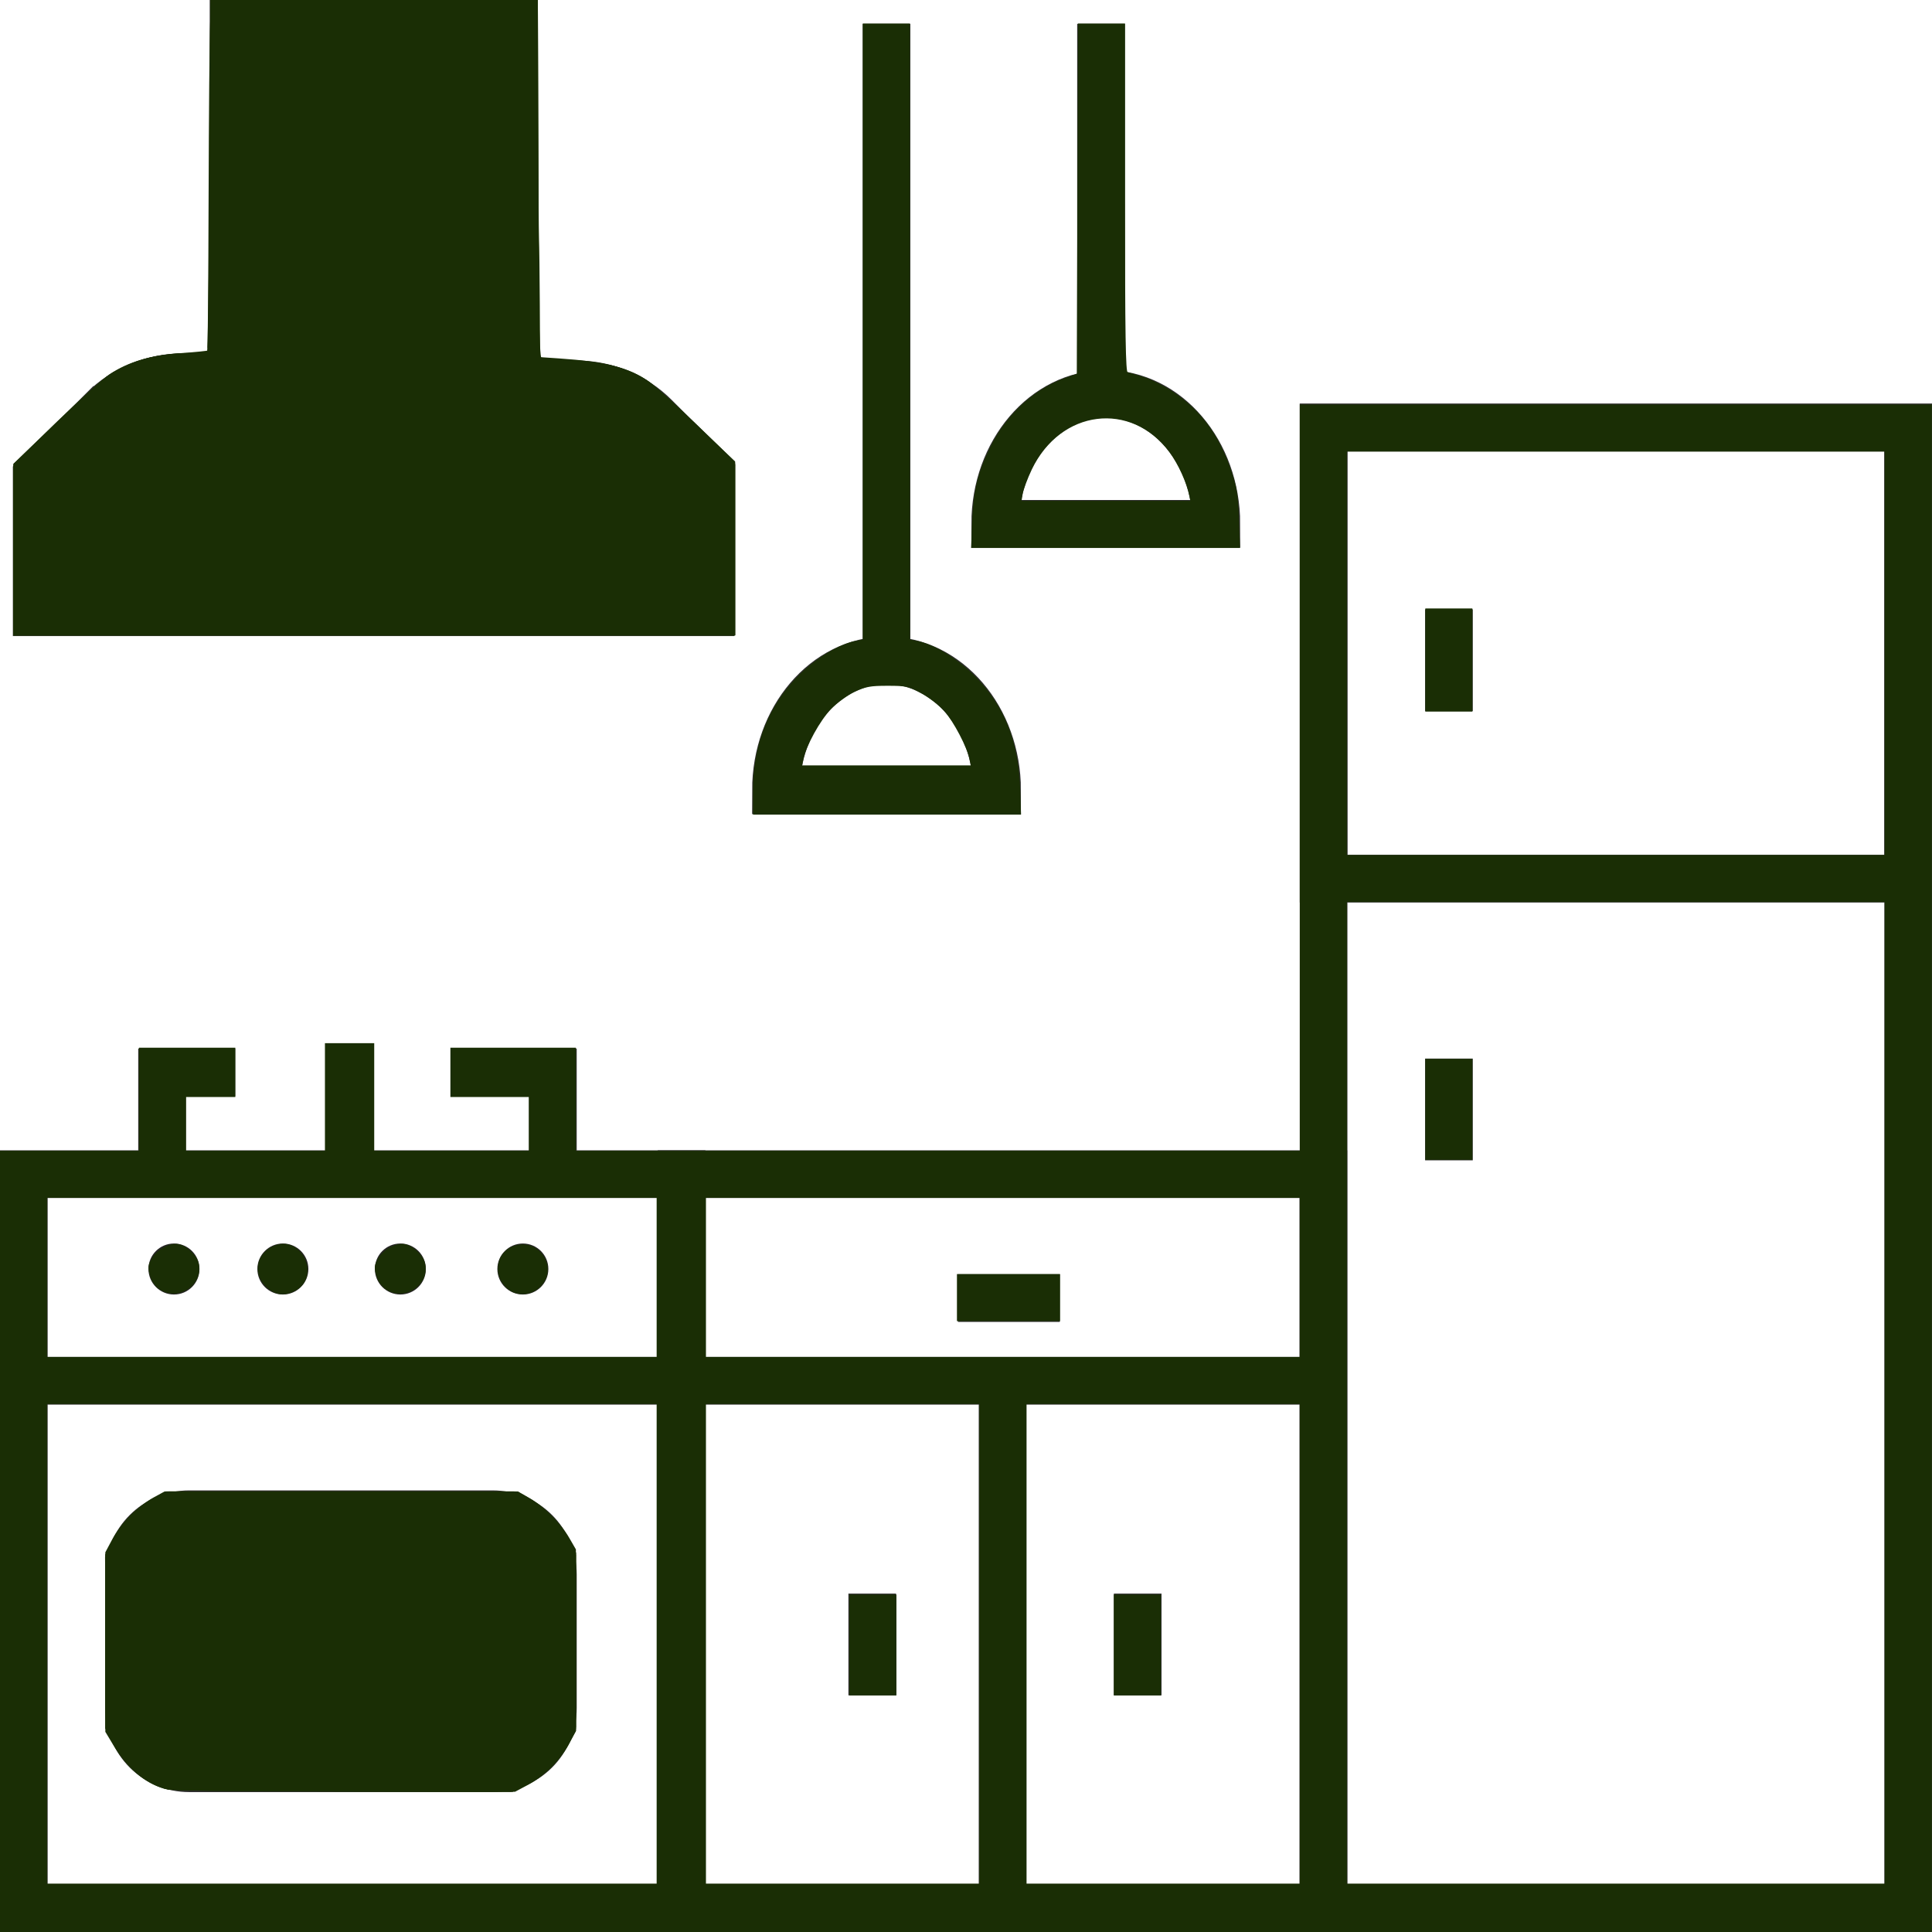 <?xml version="1.0" encoding="UTF-8" standalone="no"?>
<!-- Generator: Adobe Illustrator 27.2.0, SVG Export Plug-In . SVG Version: 6.00 Build 0)  -->

<svg
   version="1.1"
   id="Capa_4"
   x="0px"
   y="0px"
   viewBox="0 0 81.07 81.07"
   xml:space="preserve"
   width="81.07"
   height="81.07"
   xmlns="http://www.w3.org/2000/svg"
   xmlns:svg="http://www.w3.org/2000/svg"><defs
   id="defs19" />
<style
   type="text/css"
   id="style1">
	.st0{fill:none;stroke:#2F2F2E;stroke-width:2;stroke-miterlimit:10;}
	.st1{fill:#242422;}
</style>
<g
   id="g19"
   transform="translate(-89.93,-80.73)">
	<rect
   x="90.93"
   y="130"
   class="st0"
   width="27.6"
   height="30.8"
   id="rect1" />
	<rect
   x="118.53"
   y="130"
   class="st0"
   width="26.93"
   height="30.8"
   id="rect2" />
	<rect
   x="145.47"
   y="98.67"
   class="st0"
   width="24.53"
   height="18.93"
   id="rect3" />
	<rect
   x="145.47"
   y="98.67"
   class="st0"
   width="24.53"
   height="62.13"
   id="rect4" />
	<rect
   x="99.73"
   y="81.73"
   class="st0"
   width="11.73"
   height="14.8"
   id="rect5" />
	<path
   class="st0"
   d="M 110.6,154.93 H 97.87 c -1.4,0 -2.53,-1.13 -2.53,-2.53 v -5.6 c 0,-1.4 1.13,-2.53 2.53,-2.53 h 12.73 c 1.4,0 2.53,1.13 2.53,2.53 v 5.6 c 0,1.4 -1.13,2.53 -2.53,2.53 z"
   id="path5" />
	<line
   class="st0"
   x1="90.93"
   y1="138.67"
   x2="145.47"
   y2="138.67"
   id="line5" />
	<line
   class="st0"
   x1="132"
   y1="138.67"
   x2="132"
   y2="160.8"
   id="line6" />
	<line
   class="st0"
   x1="130.13"
   y1="135.2"
   x2="134.4"
   y2="135.2"
   id="line7" />
	<line
   class="st0"
   x1="126.53"
   y1="151.87"
   x2="126.53"
   y2="147.6"
   id="line8" />
	<line
   class="st0"
   x1="137.67"
   y1="151.87"
   x2="137.67"
   y2="147.6"
   id="line9" />
	<line
   class="st0"
   x1="150.73"
   y1="129.42"
   x2="150.73"
   y2="125.15"
   id="line10" />
	<line
   class="st0"
   x1="150.73"
   y1="110.57"
   x2="150.73"
   y2="106.3"
   id="line11" />
	<line
   class="st0"
   x1="127.13"
   y1="81.73"
   x2="127.13"
   y2="108.43"
   id="line12" />
	<line
   class="st0"
   x1="136.13"
   y1="81.73"
   x2="136.13"
   y2="97.23"
   id="line13" />
	<path
   class="st0"
   d="m 131.77,113.89 c 0,-3.01 -2.08,-5.45 -4.64,-5.45 -2.56,0 -4.64,2.44 -4.64,5.45 z"
   id="path13" />
	<path
   class="st0"
   d="m 140.97,102.71 c 0,-3.01 -2.08,-5.45 -4.64,-5.45 -2.56,0 -4.64,2.44 -4.64,5.45 z"
   id="path14" />
	<path
   class="st0"
   d="m 94.26,97.93 -2.79,2.79 v 5.7 h 28.27 v -5.87 l -2.33,-2.33 c -0.85,-0.85 -2,-1.34 -3.21,-1.36 l -16.57,-0.3 c -1.26,-0.01 -2.48,0.48 -3.37,1.37 z"
   id="path15" />
	<line
   class="st0"
   x1="104.6"
   y1="124.53"
   x2="104.6"
   y2="129.73"
   id="line15" />
	<polyline
   class="st0"
   points="99.8,125.73 96.73,125.73 96.73,130.53  "
   id="polyline15" />
	<polyline
   class="st0"
   points="108.87,125.73 113.13,125.73 113.13,130  "
   id="polyline16" />
	<circle
   class="st1"
   cx="97.23"
   cy="133.98"
   r="1.07"
   id="circle16" />
	<circle
   class="st1"
   cx="101.8"
   cy="133.98"
   r="1.07"
   id="circle17" />
	<circle
   class="st1"
   cx="106.73"
   cy="133.98"
   r="1.07"
   id="circle18" />
	<circle
   class="st1"
   cx="111.87"
   cy="133.98"
   r="1.07"
   id="circle19" />
</g>
<path
   style="fill:#1a2e05;stroke:#1a2e05;stroke-width:0.094"
   d="m 40.837,21.935 c 0.053,-1.334 0.223,-2.05 0.738,-3.111 0.672,-1.385 1.832,-2.461 3.156,-2.928 l 0.502,-0.177 0.024,-7.342 0.024,-7.342 h 0.94 0.94 v 7.291 c 0,5.751 0.025,7.299 0.118,7.327 0.065,0.02 0.371,0.112 0.68,0.205 0.309,0.093 0.868,0.373 1.243,0.624 1.147,0.767 1.897,1.778 2.405,3.243 0.243,0.701 0.293,1.003 0.331,2.023 l 0.045,1.199 h -5.592 -5.592 z m 9.116,-1.131 c -0.113,-0.567 -0.47,-1.352 -0.842,-1.855 -1.631,-2.201 -4.646,-1.821 -5.861,0.738 -0.18,0.38 -0.353,0.845 -0.384,1.034 l -0.056,0.344 h 3.598 3.598 z"
   id="path19" /><path
   style="fill:#1a2e05;stroke:#1a2e05;stroke-width:0.094"
   d="m 31.644,33.164 c 0,-1.891 0.641,-3.515 1.88,-4.768 0.726,-0.734 1.709,-1.331 2.406,-1.461 l 0.323,-0.061 V 13.954 1.034 h 0.94 0.94 V 13.954 26.874 l 0.323,0.061 c 0.705,0.132 1.68,0.723 2.414,1.463 1.246,1.256 1.828,2.723 1.894,4.775 l 0.031,0.964 h -5.575 -5.575 z m 9.085,-1.308 c -0.101,-0.514 -0.668,-1.598 -1.072,-2.052 -0.21,-0.237 -0.65,-0.575 -0.977,-0.752 -0.552,-0.299 -0.655,-0.322 -1.441,-0.322 -0.723,0 -0.925,0.037 -1.389,0.254 -0.303,0.142 -0.748,0.465 -1.007,0.731 -0.468,0.481 -1.066,1.567 -1.18,2.142 l -0.06,0.306 h 3.593 3.593 z"
   id="path20" /><path
   style="fill:#1a2e05;stroke:#1a2e05;stroke-width:0.094"
   d="M 0.611,23.105 V 19.597 L 2.469,17.762 c 1.022,-1.009 2.052,-1.947 2.291,-2.083 0.856,-0.491 1.825,-0.747 3.022,-0.799 l 1.105,-0.048 V 7.416 0 h 6.818 6.818 v 7.556 7.556 l 1.293,0.054 c 1.434,0.06 2.229,0.25 3.127,0.75 0.332,0.185 1.116,0.88 2.186,1.939 l 1.669,1.651 v 3.553 3.553 H 15.705 0.611 Z M 28.823,22.448 V 20.163 L 27.573,18.925 C 25.957,17.324 25.728,17.21 23.941,17.109 22.204,17.01 8.277,16.793 7.322,16.85 c -1.204,0.071 -1.59,0.306 -3.349,2.038 l -1.481,1.459 v 2.193 2.193 H 15.658 28.823 Z M 20.548,8.417 V 1.975 H 15.658 10.768 V 8.417 14.858 h 4.89 4.89 z"
   id="path21" /><path
   style="fill:#1a2e05;stroke:#1a2e05;stroke-width:0.094"
   d="M 0.047,64.699 V 48.336 H 2.962 5.877 V 46.174 44.011 h 1.975 1.975 v 0.987 0.987 H 8.793 7.758 v 1.175 1.175 h 2.962 2.962 v -2.257 -2.257 h 0.987 0.987 v 2.257 2.257 h 3.291 3.291 v -1.175 -1.175 h -1.646 -1.646 v -0.987 -0.987 h 2.586 2.586 v 2.163 2.163 H 39.356 54.59 V 32.679 17.021 H 67.803 81.015 V 49.042 81.062 H 40.531 0.047 Z M 27.601,68.978 V 58.869 H 14.764 1.928 V 68.978 79.087 H 14.764 27.601 Z m 13.542,0 V 58.869 H 35.359 29.576 v 10.109 10.109 h 5.783 5.783 z m 13.448,0 V 58.869 h -5.783 -5.783 v 10.109 10.109 h 5.783 5.783 z M 79.134,58.446 V 37.804 H 67.803 56.471 V 58.446 79.087 H 67.803 79.134 Z M 27.601,53.603 V 50.217 H 14.764 1.928 v 3.385 3.385 H 14.764 27.601 Z m 26.989,0 V 50.217 H 42.083 29.576 v 3.385 3.385 H 42.083 54.59 Z M 79.134,27.413 v -8.511 H 67.803 56.471 v 8.511 8.511 h 11.332 11.332 z"
   id="path22" /><path
   style="fill:#1a2e05;stroke:#1a2e05;stroke-width:0.094"
   d="m 59.856,27.695 v -2.116 h 0.94 0.94 v 2.116 2.116 h -0.94 -0.94 z"
   id="path23" /><path
   style="fill:#1a2e05;stroke:#1a2e05;stroke-width:0.094"
   d="m 59.856,46.55 v -2.069 h 0.94 0.94 v 2.069 2.069 h -0.94 -0.94 z"
   id="path24" /><path
   style="fill:#1a2e05;stroke:#1a2e05;stroke-width:0.094"
   d="m 40.202,54.449 v -0.94 h 2.116 2.116 v 0.94 0.94 h -2.116 -2.116 z"
   id="path25" /><path
   style="fill:#1a2e05;stroke:#1a2e05;stroke-width:0.094"
   d="m 46.785,69.025 v -2.069 h 0.94 0.94 v 2.069 2.069 h -0.94 -0.94 z"
   id="path26" /><path
   style="fill:#1a2e05;stroke:#1a2e05;stroke-width:0.094"
   d="m 35.688,69.025 v -2.069 h 0.94 0.94 v 2.069 2.069 h -0.94 -0.94 z"
   id="path27" /><path
   style="fill:#1a2e05;stroke:#1a2e05;stroke-width:0.094"
   d="M 6.909,74.995 C 5.844,74.663 4.781,73.52 4.564,72.47 4.494,72.133 4.467,70.826 4.486,68.589 l 0.028,-3.372 0.25,-0.534 c 0.334,-0.713 0.893,-1.299 1.607,-1.687 l 0.588,-0.319 h 7.335 7.335 l 0.447,0.206 c 0.62,0.286 1.397,1.051 1.724,1.696 l 0.275,0.542 v 3.716 3.716 l -0.306,0.621 c -0.362,0.736 -0.952,1.314 -1.7,1.664 l -0.534,0.25 -7.1,0.018 c -5.882,0.015 -7.173,-0.005 -7.526,-0.114 z M 21.397,73.045 c 0.275,-0.139 0.492,-0.341 0.632,-0.588 0.211,-0.373 0.212,-0.402 0.188,-3.684 -0.023,-3.175 -0.032,-3.319 -0.218,-3.568 -0.107,-0.143 -0.311,-0.347 -0.454,-0.453 -0.257,-0.192 -0.337,-0.194 -7.235,-0.194 H 7.335 L 7.019,64.784 c -0.639,0.456 -0.666,0.625 -0.669,4.109 -0.002,3.069 9.21e-4,3.118 0.214,3.522 0.148,0.28 0.346,0.478 0.626,0.626 l 0.41,0.217 h 6.689 6.689 z"
   id="path28" /><path
   style="fill:#1a2e05;stroke:#1a2e05;stroke-width:0.094"
   d="m 6.752,54.082 c -0.199,-0.125 -0.338,-0.314 -0.412,-0.562 -0.097,-0.325 -0.089,-0.414 0.068,-0.686 0.216,-0.376 0.732,-0.65 1.089,-0.578 0.309,0.062 0.714,0.447 0.79,0.75 0.214,0.851 -0.782,1.549 -1.535,1.076 z"
   id="path29" /><path
   style="fill:#1a2e05;stroke:#1a2e05;stroke-width:0.094"
   d="m 11.181,53.941 c -0.523,-0.523 -0.382,-1.282 0.297,-1.604 1.111,-0.527 1.965,1.226 0.872,1.791 -0.442,0.228 -0.814,0.169 -1.169,-0.187 z"
   id="path30" /><path
   style="fill:#1a2e05;stroke:#1a2e05;stroke-width:0.094"
   d="m 16.25,54.082 c -0.199,-0.125 -0.338,-0.314 -0.412,-0.562 -0.097,-0.325 -0.089,-0.414 0.068,-0.686 0.216,-0.376 0.732,-0.65 1.089,-0.578 0.309,0.062 0.714,0.447 0.79,0.75 0.214,0.851 -0.782,1.549 -1.535,1.076 z"
   id="path31" /><path
   style="fill:#1a2e05;stroke:#1a2e05;stroke-width:0.094"
   d="m 21.582,54.195 c -0.283,-0.103 -0.563,-0.441 -0.621,-0.75 -0.225,-1.2 1.43,-1.663 1.903,-0.532 0.324,0.776 -0.476,1.577 -1.282,1.282 z"
   id="path32" /><path
   style="fill:#1a2e05;stroke:#1a2e05;stroke-width:0.094"
   d="m 2.586,22.536 v -2.103 l 1.487,-1.455 c 1.726,-1.689 2.126,-1.938 3.244,-2.023 0.92,-0.07 14.54,0.145 16.417,0.258 1.954,0.118 2.094,0.186 3.734,1.798 l 1.262,1.24 v 2.194 2.194 H 15.658 2.586 Z"
   id="path33" /><path
   style="fill:#1a2e05;stroke:#1a2e05;stroke-width:0.094"
   d="M 10.862,8.417 V 2.069 h 4.796 4.796 V 8.417 14.764 h -4.796 -4.796 z"
   id="path34" /><path
   style="fill:#1a2e05;stroke:#1a2e05;stroke-width:0.094"
   d="M 10.862,8.417 V 2.069 h 4.796 4.796 V 8.417 14.764 h -4.796 -4.796 z"
   id="path35" /><path
   style="fill:#1a2e05;stroke:#1a2e05;stroke-width:0.094"
   d="m 13.29,1.998 c 1.361,-0.015 3.562,-0.015 4.89,2.88e-5 1.328,0.015 0.214,0.027 -2.475,0.027 -2.69,-1.58e-5 -3.776,-0.012 -2.415,-0.027 z"
   id="path36" /><path
   style="fill:#1a2e05;stroke:#1a2e05;stroke-width:0.094"
   d="m 20.498,8.417 c 9e-6,-3.517 0.012,-4.942 0.026,-3.167 0.014,1.775 0.014,4.653 -1.8e-5,6.395 -0.014,1.742 -0.026,0.289 -0.026,-3.228 z"
   id="path37" /><path
   style="fill:#1a2e05;stroke:#1a2e05;stroke-width:0.094"
   d="m 19.255,2 c 0.246,-0.019 0.648,-0.019 0.893,0 0.246,0.019 0.045,0.035 -0.447,0.035 -0.491,0 -0.692,-0.016 -0.447,-0.035 z"
   id="path38" /><path
   style="fill:#1a2e05;stroke:#1a2e05;stroke-width:0.094"
   d="M 0.611,23.103 V 19.592 L 2.28,17.949 C 3.199,17.045 4.172,16.131 4.443,15.918 5.282,15.259 6.657,14.868 8.158,14.862 l 0.729,-0.003 V 7.429 0 h 6.818 6.818 v 7.557 7.557 l 1.199,0.052 c 1.351,0.059 2.002,0.179 2.743,0.506 0.677,0.298 1.094,0.646 2.852,2.373 l 1.481,1.456 v 3.556 3.556 H 15.705 0.611 Z M 28.823,22.447 v -2.285 l -1.152,-1.13 c -1.333,-1.308 -1.562,-1.481 -2.298,-1.734 -0.486,-0.167 -0.889,-0.192 -3.883,-0.244 -1.837,-0.032 -3.32,-0.034 -3.294,-0.005 0.026,0.029 1.147,0.078 2.492,0.11 5.033,0.118 4.87,0.071 6.794,1.963 l 1.246,1.225 v 2.147 2.147 H 15.658 2.586 v -2.056 -2.056 l 1.445,-1.412 c 1.415,-1.383 1.985,-1.82 2.614,-2.007 0.172,-0.051 1.372,-0.091 2.665,-0.09 1.39,0.002 2.409,-0.035 2.492,-0.09 0.095,-0.062 -0.651,-0.093 -2.261,-0.094 -3.482,-0.002 -3.466,-0.009 -5.709,2.196 l -1.34,1.317 v 2.193 2.193 H 15.658 28.823 Z M 17.815,17.024 c -0.144,-0.084 -3.008,-0.133 -4.79,-0.081 -0.609,0.018 -0.325,0.043 0.893,0.079 3.13,0.093 4.053,0.094 3.897,0.002 z m 2.712,-3.552 -0.021,-1.387 -0.029,1.34 -0.029,1.34 H 15.655 10.862 V 8.42 2.075 L 11.826,2.045 12.789,2.015 11.778,1.995 10.768,1.975 V 8.417 14.858 h 4.89 4.89 z m 0.021,-10.133 c 0,-1.239 -0.015,-1.363 -0.165,-1.356 -0.098,0.004 -0.117,0.027 -0.047,0.055 0.086,0.035 0.118,0.397 0.118,1.356 0,0.72 0.021,1.309 0.047,1.309 0.026,0 0.047,-0.614 0.047,-1.364 z M 19.114,2.004 c -0.091,-0.024 -0.239,-0.024 -0.329,0 -0.091,0.024 -0.016,0.043 0.165,0.043 0.181,0 0.255,-0.019 0.165,-0.043 z"
   id="path39" /><path
   style="fill:#1a2e05;stroke:#1a2e05;stroke-width:0.094"
   d="M 0.611,23.086 V 19.559 L 2.233,17.972 c 2.017,-1.973 2.325,-2.232 3.05,-2.563 0.784,-0.358 1.297,-0.467 2.521,-0.538 L 8.84,14.811 8.864,7.406 8.888,0 h 6.817 6.817 l 0.024,7.547 0.024,7.547 1.229,0.061 c 1.338,0.066 2.141,0.232 2.837,0.586 0.628,0.319 0.955,0.596 2.661,2.255 l 1.501,1.459 v 3.58 3.58 H 15.705 0.611 Z M 4.163,18.962 c 1.213,-1.182 1.892,-1.692 2.504,-1.88 0.448,-0.138 0.455,-0.144 0.104,-0.098 -0.207,0.027 -0.557,0.136 -0.778,0.241 -0.406,0.193 -3.5,3.022 -3.5,3.2 0,0.121 0.45,-0.273 1.671,-1.463 z m 23.438,0.026 c -1.418,-1.351 -1.847,-1.629 -2.73,-1.772 -0.566,-0.092 -2.428,-0.143 -2.34,-0.065 0.022,0.019 0.526,0.061 1.121,0.093 1.369,0.073 1.877,0.196 2.457,0.595 0.136,0.094 0.786,0.69 1.446,1.326 0.659,0.636 1.226,1.128 1.258,1.094 0.032,-0.034 -0.513,-0.606 -1.211,-1.271 z m -5.925,-1.873 c -0.078,-0.05 -0.501,-0.084 -0.94,-0.075 l -0.799,0.016 0.752,0.06 c 0.414,0.033 0.837,0.067 0.94,0.075 0.154,0.013 0.163,-6.96e-4 0.047,-0.075 z m -4.608,-0.094 c -0.129,-0.041 -0.87,-0.071 -1.646,-0.065 l -1.411,0.01 1.317,0.055 c 2.085,0.087 2.012,0.087 1.74,0 z m -6.019,-0.094 c 0.094,-0.061 -0.491,-0.091 -1.74,-0.091 -1.055,0 -1.943,0.04 -2.022,0.091 -0.094,0.061 0.491,0.091 1.74,0.091 1.055,0 1.943,-0.04 2.022,-0.091 z"
   id="path40" /><path
   style="fill:#1a2e05;stroke:#1a2e05;stroke-width:0.094"
   d="M 0.611,23.049 V 19.485 L 2.327,17.842 c 2.124,-2.034 2.172,-2.074 2.914,-2.422 0.779,-0.365 1.706,-0.558 2.684,-0.56 0.54,-0.001 0.79,-0.038 0.815,-0.119 C 8.782,14.607 8.885,5.826 8.886,2.327 L 8.887,0 h 6.818 6.818 l 0.005,6.324 c 0.005,5.943 0.05,8.62 0.147,8.717 0.023,0.023 0.601,0.073 1.285,0.111 1.431,0.08 2.464,0.358 3.186,0.859 0.241,0.167 1.162,0.996 2.045,1.841 l 1.607,1.537 v 3.612 3.612 H 15.705 0.611 Z M 5.746,17.527 C 6.343,17.102 6.38,17.043 5.88,17.312 5.649,17.437 4.824,18.167 4.047,18.936 l -1.413,1.398 1.336,-1.247 c 0.735,-0.686 1.535,-1.388 1.777,-1.56 z m 21.713,1.387 c -1.056,-1.041 -1.546,-1.401 -2.115,-1.556 -0.129,-0.035 0.019,0.064 0.329,0.219 0.38,0.191 0.933,0.636 1.693,1.364 0.621,0.594 1.15,1.082 1.175,1.083 0.026,0.001 -0.461,-0.498 -1.082,-1.11 z M 25.062,17.303 c 0,-0.052 -0.159,-0.088 -0.353,-0.082 l -0.353,0.012 0.329,0.069 c 0.181,0.038 0.34,0.075 0.353,0.082 0.013,0.007 0.024,-0.03 0.024,-0.082 z m -1.058,-0.161 c -0.142,-0.022 -0.375,-0.022 -0.517,0 -0.142,0.022 -0.026,0.039 0.259,0.039 0.284,0 0.401,-0.018 0.259,-0.039 z M 10.242,16.924 c 0.121,-0.049 -0.272,-0.079 -1.027,-0.079 -0.672,3.58e-4 -1.307,0.035 -1.411,0.077 -0.111,0.045 0.312,0.077 1.027,0.079 0.668,0.001 1.303,-0.033 1.411,-0.077 z"
   id="path42" /><path
   style="fill:#1a2e05;stroke:#1a2e05;stroke-width:0.094"
   d="M 0.611,23.048 V 19.484 L 2.366,17.781 c 0.965,-0.936 1.982,-1.853 2.259,-2.037 0.783,-0.52 1.691,-0.788 2.973,-0.879 0.61,-0.043 1.126,-0.095 1.147,-0.116 0.02,-0.02 0.045,-2.914 0.055,-6.429 0.01,-3.516 0.039,-6.826 0.065,-7.356 L 8.912,0 h 6.805 6.805 l 0.014,4.82 c 0.008,2.651 0.024,5.01 0.035,5.243 0.011,0.233 0.026,1.446 0.033,2.695 l 0.012,2.272 0.823,0.056 c 1.97,0.133 2.903,0.37 3.753,0.955 0.267,0.184 1.187,1.012 2.045,1.842 l 1.56,1.508 v 3.612 3.612 H 15.705 0.611 Z M 9.523,16.86 c -0.141,-0.021 -0.395,-0.022 -0.564,-9.6e-4 -0.169,0.021 -0.053,0.038 0.257,0.039 0.31,5.27e-4 0.449,-0.017 0.307,-0.038 z"
   id="path43" /><path
   style="fill:#1a2e05;stroke:#1a2e05;stroke-width:0.094"
   d="M 7.314,72.966 C 7.087,72.854 6.825,72.622 6.703,72.425 6.491,72.085 6.489,72.047 6.489,68.884 c 0,-3.056 0.009,-3.212 0.193,-3.526 0.106,-0.181 0.339,-0.429 0.517,-0.551 l 0.324,-0.222 6.848,0.044 c 6.61,0.043 6.857,0.051 7.094,0.228 0.135,0.101 0.333,0.301 0.44,0.443 0.187,0.251 0.194,0.373 0.194,3.568 l 2.5e-5,3.308 -0.22,0.308 c -0.121,0.169 -0.384,0.391 -0.584,0.494 -0.353,0.18 -0.575,0.186 -6.975,0.186 -6.517,-7.3e-5 -6.616,-0.003 -7.007,-0.197 z"
   id="path44" /><path
   style="fill:#1a2e05;stroke:#1a2e05;stroke-width:0.094"
   d="M 7.373,75.048 C 6.962,75.005 6.611,74.901 6.338,74.74 5.736,74.385 5.063,73.669 4.769,73.072 L 4.514,72.552 4.484,68.954 4.455,65.356 4.79,64.659 c 0.38,-0.79 0.974,-1.38 1.797,-1.783 l 0.501,-0.245 h 7.232 7.232 l 0.574,0.287 c 0.685,0.343 1.408,1.094 1.753,1.823 l 0.242,0.511 -7.5e-5,3.603 -7.4e-5,3.603 -0.269,0.564 C 23.447,73.868 22.903,74.425 22.105,74.809 l -0.683,0.329 -6.714,-0.013 c -3.693,-0.007 -6.993,-0.042 -7.335,-0.077 z M 21.51,72.979 c 0.324,-0.222 0.701,-0.723 0.612,-0.813 -0.024,-0.024 -0.152,0.1 -0.286,0.275 -0.526,0.69 -0.21,0.661 -7.378,0.671 -4.857,0.007 -6.516,-0.02 -6.82,-0.108 C 7.414,72.939 7.098,72.743 6.919,72.559 l -0.319,-0.329 -0.08,-1.437 c -0.077,-1.38 -0.032,-4.236 0.079,-5.001 0.039,-0.272 0.162,-0.472 0.474,-0.776 0.455,-0.443 0.378,-0.556 -0.12,-0.176 -0.546,0.416 -0.598,0.763 -0.604,3.979 -0.006,3.071 0.04,3.463 0.454,3.91 0.504,0.544 0.231,0.526 7.592,0.503 l 6.778,-0.021 z m 0.728,-4.161 c -0.006,-3.388 -0.039,-3.585 -0.663,-4.029 -0.289,-0.206 -0.421,-0.225 -1.728,-0.258 -0.778,-0.02 -1.52,0.004 -1.648,0.053 -0.167,0.064 0.229,0.102 1.393,0.136 2.524,0.073 2.426,-0.086 2.517,4.095 0.036,1.668 0.081,3.033 0.1,3.033 0.019,0 0.031,-1.363 0.028,-3.029 z m -6.463,-4.189 c -0.84,-0.016 -2.216,-0.016 -3.056,0 -0.84,0.016 -0.153,0.028 1.528,0.028 1.681,0 2.369,-0.013 1.528,-0.028 z"
   id="path45" /><path
   style="fill:#1a2e05;stroke:#1a2e05;stroke-width:0.094"
   d="M 7.187,75.043 C 6.236,74.882 5.267,74.096 4.745,73.061 L 4.467,72.51 V 68.884 65.258 L 4.754,64.689 c 0.381,-0.755 0.932,-1.337 1.642,-1.733 l 0.581,-0.325 h 7.313 7.313 l 0.551,0.294 c 0.659,0.351 1.386,1.092 1.722,1.756 l 0.245,0.483 v 3.68 3.68 L 23.782,73.17 c -0.401,0.762 -0.934,1.284 -1.719,1.68 l -0.569,0.287 -6.938,-0.011 c -3.816,-0.006 -7.132,-0.044 -7.369,-0.084 z M 18.056,73.211 c -0.052,-0.019 -2.4,-0.052 -5.219,-0.073 -5.644,-0.043 -5.386,-0.015 -6.001,-0.644 -0.367,-0.376 -0.399,-0.238 -0.041,0.179 0.48,0.561 0.499,0.563 6.183,0.568 2.845,0.003 5.13,-0.011 5.078,-0.03 z m 2.049,-0.117 c -0.27,-0.019 -0.735,-0.019 -1.034,-3.86e-4 -0.299,0.019 -0.079,0.034 0.49,0.034 0.569,2.12e-4 0.814,-0.015 0.544,-0.034 z m 1.384,-0.142 c 0.17,-0.116 0.375,-0.317 0.455,-0.447 0.121,-0.196 0.09,-0.183 -0.189,0.077 -0.184,0.171 -0.52,0.37 -0.747,0.44 -0.385,0.12 -0.393,0.129 -0.121,0.135 0.16,0.004 0.431,-0.089 0.602,-0.205 z M 6.49,69.143 c -8.957e-4,-1.642 0.033,-3.147 0.074,-3.344 0.042,-0.199 0.225,-0.523 0.411,-0.729 0.375,-0.416 0.298,-0.515 -0.087,-0.112 -0.428,0.448 -0.467,0.689 -0.518,3.181 -0.039,1.902 0.016,3.99 0.105,3.99 0.009,0 0.016,-1.344 0.015,-2.986 z m 15.718,-1.396 c -0.087,-2.987 -0.145,-3.078 -2.037,-3.179 -0.595,-0.032 -1.23,-0.022 -1.411,0.021 -0.24,0.057 0.059,0.091 1.103,0.123 1.358,0.042 1.445,0.056 1.681,0.275 0.453,0.417 0.51,0.707 0.573,2.869 0.032,1.109 0.08,2.016 0.106,2.016 0.026,0 0.019,-0.956 -0.015,-2.125 z"
   id="path46" /><path
   style="fill:#1a2e05;stroke:#1a2e05;stroke-width:0.094"
   d="M 7.047,75.05 C 6.154,74.836 5.248,74.058 4.754,73.079 L 4.467,72.51 v -3.635 -3.635 l 0.294,-0.597 c 0.343,-0.696 1.054,-1.412 1.756,-1.768 l 0.483,-0.245 h 7.35 7.35 l 0.49,0.28 c 0.616,0.353 1.368,1.142 1.687,1.77 l 0.245,0.483 v 3.732 3.732 l -0.324,0.579 c -0.401,0.717 -1.063,1.347 -1.763,1.679 l -0.534,0.253 -7.082,-0.01 c -3.895,-0.005 -7.212,-0.041 -7.37,-0.079 z M 7.664,73.054 C 7.483,73.003 7.166,72.83 6.959,72.67 6.589,72.382 6.586,72.382 6.818,72.641 c 0.26,0.291 0.697,0.517 0.987,0.51 0.103,-0.003 0.04,-0.046 -0.141,-0.097 z m 13.743,-0.078 0.222,-0.187 -0.329,0.155 c -0.412,0.193 -0.443,0.22 -0.261,0.22 0.08,0 0.246,-0.084 0.368,-0.187 z M 6.509,71.307 c -0.022,-0.143 -0.04,-0.048 -0.041,0.21 -7.06e-4,0.259 0.017,0.376 0.039,0.26 0.022,-0.116 0.023,-0.327 0.001,-0.47 z m -0.091,-2.677 c -0.017,-0.429 -0.032,-0.103 -0.032,0.724 -1.191e-4,0.828 0.014,1.179 0.032,0.78 0.018,-0.398 0.018,-1.075 2.16e-4,-1.505 z M 7.021,64.934 C 7.111,64.773 7.092,64.777 6.887,64.966 6.755,65.087 6.624,65.277 6.595,65.389 6.547,65.578 6.557,65.576 6.73,65.358 6.833,65.228 6.964,65.038 7.021,64.934 Z m 14.677,0.039 c -0.169,-0.151 -0.359,-0.273 -0.423,-0.271 -0.064,0.002 -7.56e-4,0.066 0.14,0.143 0.141,0.076 0.303,0.227 0.36,0.333 0.057,0.107 0.132,0.166 0.167,0.132 0.035,-0.035 -0.075,-0.186 -0.244,-0.337 z m -1.076,-0.344 c -0.295,-0.019 -0.803,-0.019 -1.128,-3.38e-4 -0.325,0.018 -0.084,0.034 0.537,0.034 0.621,1.86e-4 0.887,-0.015 0.591,-0.033 z"
   id="path47" /><path
   style="fill:#1a2e05;stroke:#1a2e05;stroke-width:0.094"
   d="M 6.911,75.011 C 6.114,74.796 5.371,74.163 4.802,73.215 L 4.467,72.657 v -3.754 -3.754 l 0.287,-0.538 c 0.339,-0.635 1.084,-1.39 1.715,-1.734 l 0.45,-0.246 7.402,8.83e-4 7.402,8.82e-4 0.477,0.273 c 0.6,0.344 1.296,1.042 1.648,1.653 l 0.271,0.47 8.83e-4,3.788 8.82e-4,3.788 -0.245,0.483 c -0.336,0.664 -1.063,1.405 -1.722,1.756 l -0.551,0.294 -7.134,-0.006 C 9.182,75.127 7.225,75.096 6.911,75.011 Z"
   id="path48" /></svg>
